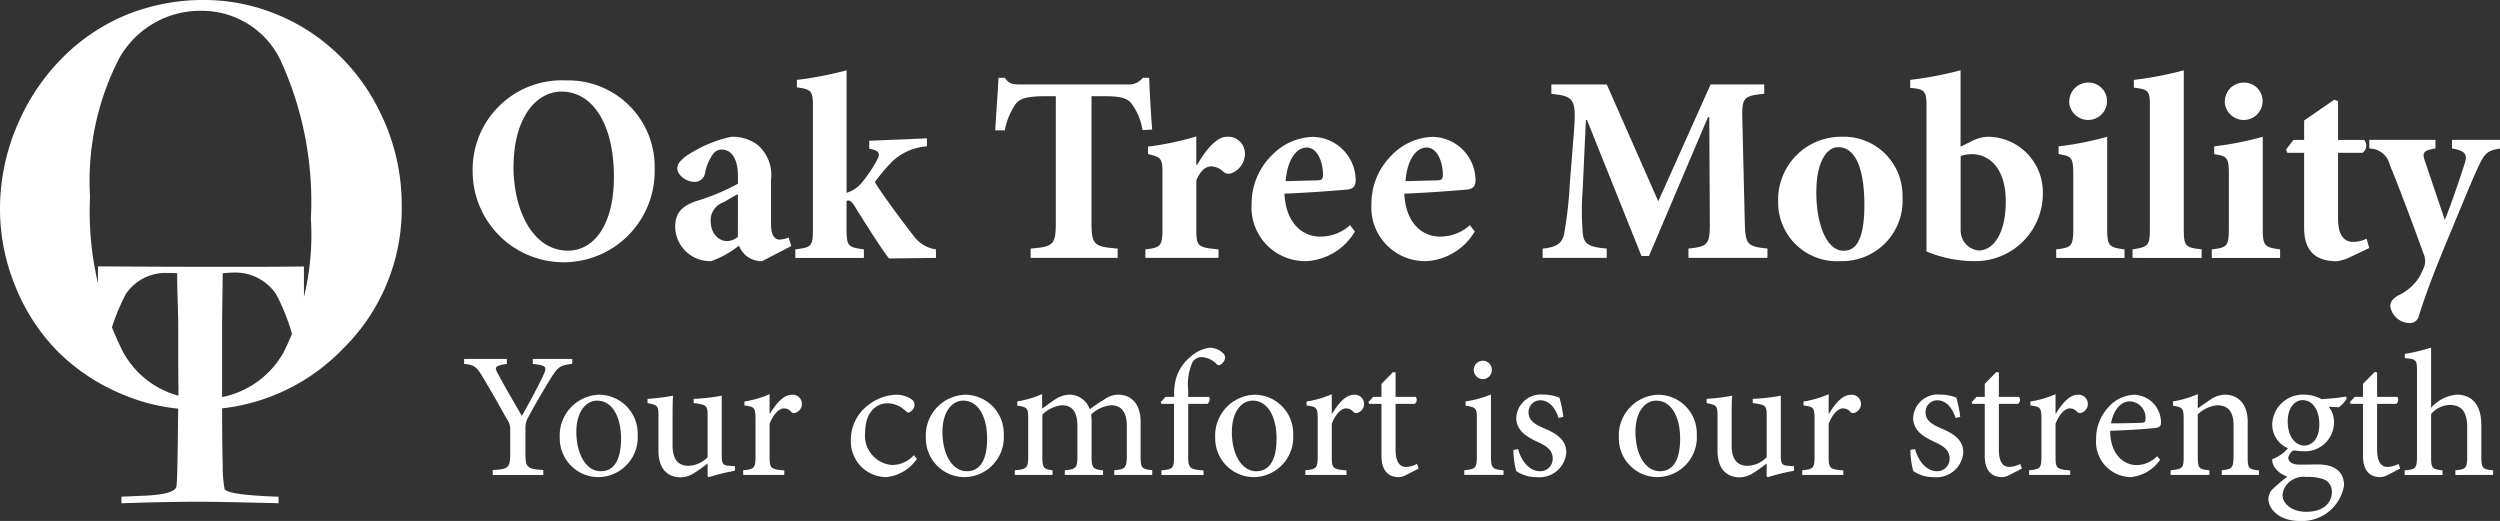 <svg xmlns="http://www.w3.org/2000/svg" width="119.194" height="24.836" viewBox="0 0 119.194 24.836">
  <rect x="0" y="0" width="119.194" height="24.836" fill="#333333" stroke="none"/>
  <g id="Group_1041" data-name="Group 1041" transform="translate(-552.509 -1268.721)">
    <g id="Group_967" data-name="Group 967" transform="translate(552.509 1268.721)">
      <path id="Path_836" data-name="Path 836" d="M13.48,3.107a16.175,16.175,0,0,1,1.342,7.321,12.462,12.462,0,0,1-1.328,6.421,4.34,4.34,0,0,1-3.951,2.163A4.268,4.268,0,0,1,5.7,16.437,14.817,14.817,0,0,1,4.293,9.373,12.763,12.763,0,0,1,5.678,2.789,4.431,4.431,0,0,1,9.69.516a4.153,4.153,0,0,1,3.79,2.592m2.808,13.583a9.374,9.374,0,0,0,2.865-6.912A9.926,9.926,0,0,0,18.119,5.35,9.6,9.6,0,0,0,15.29,1.879,9.3,9.3,0,0,0,12.657.486,9.012,9.012,0,0,0,9.755,0,9.757,9.757,0,0,0,6.228.629a9.232,9.232,0,0,0-2.977,1.86A10.1,10.1,0,0,0,.859,5.89,10.128,10.128,0,0,0,0,9.968,9.682,9.682,0,0,0,.727,13.64a9.4,9.4,0,0,0,2,3.09A9.528,9.528,0,0,0,5.8,18.786a9.1,9.1,0,0,0,3.572.742,9.475,9.475,0,0,0,6.92-2.838" transform="translate(0 0)" fill="#fff"/>
      <path id="Path_837" data-name="Path 837" d="M19.3,60.641c.7-.024,1.373-.043,2-.055s1.217-.019,1.747-.019q.833,0,2.994.055c.326.005.575.012.747.018v-.313c-.06,0-.151,0-.274-.009-1.463-.06-2.23-.181-2.3-.362a6.147,6.147,0,0,1-.087-1.135q-.03-.98-.029-2.944V52.2q0-.561.024-2.023c0-.221,0-.385.01-.5l.048-.009c.189-.016.331-.024.425-.024a2.342,2.342,0,0,1,2.071,1.035,9.725,9.725,0,0,1,1.091,3.772h.239l-.008-5.1q-.9.011-1.929.015t-3.025,0q-1.007,0-2.627-.008t-2.237-.011v5.022h.239a9.809,9.809,0,0,1,1.087-3.7,2.264,2.264,0,0,1,2-1.006c.121,0,.214,0,.273,0s.119.007.175.012c0,.478.015.96.029,1.452s.021.752.021.784c0,6.708.053-.3-.021,5.9q-.021,1.768-.064,2.03-.074.388-1.64.444c-.412.018-.737.031-.982.042Z" transform="translate(-13.508 -36.646)" fill="#fff"/>
    </g>
    <g id="Group_966" data-name="Group 966" transform="translate(575.044 1272.073)">
      <path id="Path_838" data-name="Path 838" d="M96.253,10.115a4.339,4.339,0,1,1-8.677.1,4.253,4.253,0,0,1,4.466-4.338,4.12,4.12,0,0,1,4.211,4.237m-6.731-.14c0,2.176.967,4.02,2.6,4.02,1.209,0,2.189-1.183,2.189-3.524,0-2.532-1.031-4.059-2.494-4.059-1.285,0-2.29,1.361-2.29,3.562" transform="translate(-87.576 -5.395)" fill="#fff"/>
      <path id="Path_839" data-name="Path 839" d="M129.253,22.24a1.135,1.135,0,0,1-.776-.267,1.189,1.189,0,0,1-.331-.471,4.653,4.653,0,0,1-1.323.738,1.659,1.659,0,0,1-1.718-1.628c0-.662.305-.98.967-1.222a10.312,10.312,0,0,0,2.023-.84v-.382c0-.8-.305-1.247-.776-1.247a.51.51,0,0,0-.42.229,2.3,2.3,0,0,0-.369.878.494.494,0,0,1-.534.433c-.331,0-.789-.305-.789-.636,0-.229.153-.394.445-.611a6.272,6.272,0,0,1,2.112-.9,1.964,1.964,0,0,1,1.247.369,1.877,1.877,0,0,1,.662,1.68v2.1c0,.585.2.751.407.751a1.264,1.264,0,0,0,.433-.1l.127.407Zm-1.158-3.193c-.229.115-.445.254-.7.394a.9.9,0,0,0-.6.865c0,.713.471.98.763.98a.858.858,0,0,0,.534-.2Z" transform="translate(-115.448 -13.143)" fill="#fff"/>
      <path id="Path_840" data-name="Path 840" d="M151.821,12.969c-.369-.471-1.094-1.616-1.654-2.519-.115-.178-.191-.242-.28-.242a.337.337,0,0,0-.089.013v1.349c0,.827.089.865.827.967v.407h-3.27v-.407c.763-.1.84-.127.84-.967V5.691c0-.712-.089-.789-.763-.878V4.457A17.556,17.556,0,0,0,149.8,4v5.84a1.5,1.5,0,0,0,.725-.484,6.188,6.188,0,0,0,.738-1.107c.153-.267.1-.433-.382-.509V7.358l2.748-.115v.382a2.684,2.684,0,0,0-1.59.662,7.717,7.717,0,0,0-.891,1.043c.331.56,1.45,2.061,1.845,2.557a1.558,1.558,0,0,0,1.069.649v.407Z" transform="translate(-131.972 -3.999)" fill="#fff"/>
      <path id="Path_841" data-name="Path 841" d="M191.411,7.877a2.764,2.764,0,0,0-.56-1.311c-.216-.229-.547-.305-1.285-.305h-.585v6.018c0,1.081.127,1.158,1.247,1.247v.445H186.08v-.445c1.069-.089,1.2-.165,1.2-1.247V6.261h-.433c-1.043,0-1.272.14-1.463.344a3.193,3.193,0,0,0-.534,1.285h-.458c.051-.929.127-1.857.153-2.506h.305c.2.293.369.318.725.318h5.115a.84.84,0,0,0,.738-.318h.305c.013.534.076,1.654.14,2.468Z" transform="translate(-159.476 -5.027)" fill="#fff"/>
      <path id="Path_842" data-name="Path 842" d="M214.693,17.61c.458-.789.954-1.336,1.425-1.336a.8.8,0,0,1,.852.789.991.991,0,0,1-.623.941.373.373,0,0,1-.395-.051.876.876,0,0,0-.585-.267c-.242,0-.5.165-.713.661v2.367c0,.789.076.84,1.056.929v.407h-3.486v-.407c.687-.076.814-.14.814-.929V17.94c0-.649-.1-.7-.687-.84v-.356a14.049,14.049,0,0,0,2.3-.484V17.61Z" transform="translate(-180.15 -13.106)" fill="#fff"/>
      <path id="Path_843" data-name="Path 843" d="M236.828,20.827a2.86,2.86,0,0,1-2.29,1.412,2.559,2.559,0,0,1-2.634-2.723,3.223,3.223,0,0,1,.942-2.3,2.839,2.839,0,0,1,1.959-.9,2.082,2.082,0,0,1,2.061,2.049c0,.254-.076.42-.369.458-.229.025-1.781.153-3.028.2.064,1.361.814,2.048,1.718,2.048a2.108,2.108,0,0,0,1.412-.547Zm-3.3-2.4,1.514-.038c.191-.013.255-.038.267-.254,0-.649-.28-1.311-.776-1.311s-.929.585-1.005,1.6" transform="translate(-194.765 -13.142)" fill="#fff"/>
      <path id="Path_844" data-name="Path 844" d="M259.029,20.827a2.86,2.86,0,0,1-2.29,1.412,2.559,2.559,0,0,1-2.634-2.723,3.223,3.223,0,0,1,.942-2.3,2.839,2.839,0,0,1,1.959-.9,2.082,2.082,0,0,1,2.061,2.049c0,.254-.076.42-.369.458-.229.025-1.781.153-3.028.2.064,1.361.814,2.048,1.718,2.048a2.108,2.108,0,0,0,1.412-.547Zm-3.3-2.4,1.514-.038c.191-.013.254-.038.267-.254,0-.649-.28-1.311-.776-1.311s-.929.585-1.005,1.6" transform="translate(-211.253 -13.142)" fill="#fff"/>
      <path id="Path_845" data-name="Path 845" d="M292.795,14.889v-.445c.954-.1,1.031-.191,1.018-1.361l-.026-4.9h-.064L290.912,14.8h-.356l-2.6-6.489h-.051l-.153,3.321a13,13,0,0,0,0,2.049c.051.573.305.687,1.145.763v.445h-3.054v-.445c.713-.064.954-.293,1.031-.738a19.958,19.958,0,0,0,.267-2.4l.2-2.507c.1-1.45.013-1.628-1.082-1.73V6.619H288.9l2.456,5.573,2.494-5.573h2.557v.445c-1.018.1-1.069.2-1.043,1.26l.114,4.758c.026,1.171.089,1.26,1.082,1.361v.445Z" transform="translate(-234.828 -5.945)" fill="#fff"/>
      <path id="Path_846" data-name="Path 846" d="M335.387,19.174a2.88,2.88,0,0,1-2.951,3.066,2.8,2.8,0,0,1-2.977-2.837,3,3,0,0,1,3.028-3.092,2.8,2.8,0,0,1,2.9,2.863m-4.109-.229c0,1.565.5,2.8,1.3,2.8.483,0,.992-.318.992-2.189,0-1.768-.445-2.748-1.247-2.748-.534,0-1.043.674-1.043,2.138" transform="translate(-267.216 -13.143)" fill="#fff"/>
      <path id="Path_847" data-name="Path 847" d="M356.808,7.409a1.851,1.851,0,0,1,.814-.242,2.641,2.641,0,0,1,2.634,2.685,3.217,3.217,0,0,1-3.308,3.244,6,6,0,0,1-2.239-.458v-6.9c0-.738-.064-.84-.776-.9V4.457a18.06,18.06,0,0,0,2.4-.458V7.638Zm-.471,4.16a1.217,1.217,0,0,0,.064.42.963.963,0,0,0,.776.6c.687.013,1.311-.751,1.311-2.341,0-1.616-.814-2.252-1.629-2.252a1.8,1.8,0,0,0-.522.089Z" transform="translate(-285.393 -3.999)" fill="#fff"/>
      <path id="Path_848" data-name="Path 848" d="M380.979,14.633v-.407c.738-.089.814-.14.814-1.043V10.663c0-.84-.089-.878-.7-.98V9.315a15.207,15.207,0,0,0,2.316-.458v4.326c0,.878.064.942.827,1.043v.407Zm.623-7.468a.9.9,0,0,1,.9-.891.88.88,0,0,1,.9.891.9.9,0,0,1-.916.891.91.91,0,0,1-.891-.891" transform="translate(-305.479 -5.688)" fill="#fff"/>
      <path id="Path_849" data-name="Path 849" d="M395.121,12.943v-.407c.751-.115.827-.178.827-.992V5.717c0-.763-.064-.8-.763-.891V4.457A17.058,17.058,0,0,0,397.564,4v7.545c0,.853.076.9.852.992v.407Z" transform="translate(-315.982 -3.999)" fill="#fff"/>
      <path id="Path_850" data-name="Path 850" d="M409.806,14.633v-.407c.738-.089.814-.14.814-1.043V10.663c0-.84-.089-.878-.7-.98V9.315a15.222,15.222,0,0,0,2.316-.458v4.326c0,.878.064.942.827,1.043v.407Zm.623-7.468a.9.9,0,0,1,.9-.891.88.88,0,0,1,.9.891.9.9,0,0,1-.916.891.91.91,0,0,1-.891-.891" transform="translate(-326.888 -5.688)" fill="#fff"/>
      <path id="Path_851" data-name="Path 851" d="M426.491,17a1.872,1.872,0,0,1-.522.14c-.98,0-1.552-.458-1.552-1.6V11.97h-.8l-.064-.153.356-.458h.509V10.43l1.438-.992.178.076v1.845h1.247a.42.42,0,0,1-.076.611h-1.171v3.142c0,.992.458,1.107.725,1.107a1.458,1.458,0,0,0,.636-.153l.127.445Z" transform="translate(-337.097 -8.038)" fill="#fff"/>
      <path id="Path_852" data-name="Path 852" d="M445.212,17.311c-.611.1-.738.229-1.056.916s-.738,1.73-1.476,3.5c-.852,2.061-1.107,2.85-1.336,3.562a.431.431,0,0,1-.471.344.946.946,0,0,1-.891-.8c0-.2.089-.331.344-.5a2.384,2.384,0,0,0,1.043-.9,4.21,4.21,0,0,0,.242-.522.888.888,0,0,0-.051-.6c-.662-1.845-1.361-3.652-1.6-4.211a1.007,1.007,0,0,0-.98-.789V16.9h3.155v.407c-.547.1-.649.178-.509.585l.954,2.824c.293-.713.725-1.985.954-2.71.14-.42.013-.585-.611-.7V16.9h2.29Z" transform="translate(-348.553 -13.583)" fill="#fff"/>
    </g>
    <g id="Group_965" data-name="Group 965" transform="translate(574.638 1285.3)">
      <path id="Path_853" data-name="Path 853" d="M91.151,71.234c-.588.068-.682.153-1.014.673-.383.622-.673,1.117-1.082,1.866a.972.972,0,0,0-.136.537v1.159c0,.716.068.776.852.827v.239H87.359V76.3c.759-.051.835-.1.835-.827V74.336a.872.872,0,0,0-.179-.5c-.3-.529-.6-1.082-1.074-1.875-.341-.579-.435-.673-.946-.724V71h2.037v.239c-.605.077-.588.179-.426.46.358.682.775,1.38,1.142,2.019.315-.563.776-1.4,1.014-1.917.2-.426.17-.494-.494-.563V71h1.883Z" transform="translate(-85.996 -70.466)" fill="#fff"/>
      <path id="Path_854" data-name="Path 854" d="M107.429,79.551a1.9,1.9,0,0,1-1.849,2.028,1.846,1.846,0,0,1-1.866-1.883,1.942,1.942,0,0,1,1.866-2.045,1.848,1.848,0,0,1,1.849,1.9m-2.923-.128c0,1.074.469,1.875,1.167,1.875.528,0,.963-.392.963-1.56,0-1-.4-1.806-1.142-1.806-.528,0-.989.528-.989,1.491" transform="translate(-99.155 -75.41)" fill="#fff"/>
      <path id="Path_855" data-name="Path 855" d="M124.142,81.4a9.55,9.55,0,0,0-1.253.307l-.051-.051v-.6c-.2.145-.392.3-.63.443a1.217,1.217,0,0,1-.656.213c-.571,0-1.057-.349-1.057-1.27v-1.67c0-.469-.034-.5-.52-.6v-.2a10.121,10.121,0,0,0,1.219-.153c-.025.264-.025.665-.025,1.244V80.2c0,.759.366.963.75.963a1.324,1.324,0,0,0,.92-.409V78.771c0-.486-.051-.52-.665-.6v-.2a9.063,9.063,0,0,0,1.338-.153v2.846c0,.426.068.486.392.5l.239.017Z" transform="translate(-111.231 -75.533)" fill="#fff"/>
      <path id="Path_856" data-name="Path 856" d="M138.972,78.48c.256-.426.622-.9,1.031-.9a.44.44,0,0,1,.222.843.2.2,0,0,1-.23-.017.458.458,0,0,0-.358-.179c-.222,0-.494.256-.682.733v1.56c0,.562.043.613.7.665V81.4h-1.96v-.222c.528-.051.588-.1.588-.665V78.753c0-.563-.043-.6-.529-.665V77.9a4.815,4.815,0,0,0,1.2-.349v.929Z" transform="translate(-124.391 -75.336)" fill="#fff"/>
      <path id="Path_857" data-name="Path 857" d="M160.787,80.71a2.028,2.028,0,0,1-1.448.869,1.7,1.7,0,0,1-1.7-1.781,2.048,2.048,0,0,1,.852-1.67,2.255,2.255,0,0,1,1.287-.477,1.274,1.274,0,0,1,.759.222.314.314,0,0,1,.136.264.416.416,0,0,1-.281.366c-.043,0-.085-.025-.162-.094a1.235,1.235,0,0,0-.852-.349c-.562,0-1.057.469-1.057,1.364A1.4,1.4,0,0,0,159.6,81a1.384,1.384,0,0,0,1.04-.469Z" transform="translate(-139.2 -75.41)" fill="#fff"/>
      <path id="Path_858" data-name="Path 858" d="M175.259,79.551a1.9,1.9,0,0,1-1.849,2.028,1.846,1.846,0,0,1-1.866-1.883,1.942,1.942,0,0,1,1.866-2.045,1.848,1.848,0,0,1,1.849,1.9m-2.923-.128c0,1.074.469,1.875,1.167,1.875.528,0,.963-.392.963-1.56,0-1-.4-1.806-1.142-1.806-.529,0-.988.528-.988,1.491" transform="translate(-149.531 -75.41)" fill="#fff"/>
      <path id="Path_859" data-name="Path 859" d="M192.774,81.4v-.222c.5-.051.6-.085.6-.69V79.068c0-.6-.213-.988-.75-.988a1.569,1.569,0,0,0-.954.443,2,2,0,0,1,.025.358v1.662c0,.537.077.588.546.639V81.4h-1.824v-.222c.528-.051.6-.094.6-.656V79.059c0-.63-.222-.98-.741-.98a1.585,1.585,0,0,0-.929.443v2c0,.554.068.6.486.656V81.4h-1.8v-.222c.563-.051.639-.1.639-.656V78.761c0-.545-.025-.588-.52-.665v-.2a5.192,5.192,0,0,0,1.184-.349v.69c.179-.119.366-.273.622-.435a1.267,1.267,0,0,1,.7-.23,1.017,1.017,0,0,1,.946.7,8.036,8.036,0,0,1,.707-.477,1.176,1.176,0,0,1,.639-.222c.665,0,1.082.469,1.082,1.3v1.645c0,.571.068.6.554.656V81.4Z" transform="translate(-161.779 -75.336)" fill="#fff"/>
      <path id="Path_860" data-name="Path 860" d="M215.725,71.284V71.1a2.4,2.4,0,0,1,.094-.7,2.057,2.057,0,0,1,.656-1,1.736,1.736,0,0,1,.937-.46.921.921,0,0,1,.673.29.278.278,0,0,1,.043.3.489.489,0,0,1-.162.2.151.151,0,0,1-.23-.026,1.068,1.068,0,0,0-.69-.315.493.493,0,0,0-.452.256,2.606,2.606,0,0,0-.2,1.3v.341H217.4a.3.3,0,0,1-.085.332h-.92v2.454c0,.631.06.656.733.724v.213H215.12v-.222c.545-.051.6-.094.6-.656V71.617h-.6l-.034-.085.23-.247Z" transform="translate(-181.874 -68.941)" fill="#fff"/>
      <path id="Path_861" data-name="Path 861" d="M228.877,79.551a1.9,1.9,0,0,1-1.849,2.028,1.846,1.846,0,0,1-1.867-1.883,1.942,1.942,0,0,1,1.867-2.045,1.848,1.848,0,0,1,1.849,1.9m-2.923-.128c0,1.074.469,1.875,1.168,1.875.528,0,.963-.392.963-1.56,0-1-.4-1.806-1.142-1.806-.528,0-.988.528-.988,1.491" transform="translate(-189.351 -75.41)" fill="#fff"/>
      <path id="Path_862" data-name="Path 862" d="M243.132,78.48c.256-.426.622-.9,1.031-.9a.44.44,0,0,1,.222.843.2.2,0,0,1-.23-.017.458.458,0,0,0-.358-.179c-.222,0-.494.256-.682.733v1.56c0,.562.043.613.7.665V81.4h-1.96v-.222c.528-.051.588-.1.588-.665V78.753c0-.563-.043-.6-.529-.665V77.9a4.815,4.815,0,0,0,1.2-.349v.929Z" transform="translate(-201.748 -75.336)" fill="#fff"/>
      <path id="Path_863" data-name="Path 863" d="M255.359,78.345a.864.864,0,0,1-.358.111c-.537,0-.835-.341-.835-1.014v-2.48h-.588l-.034-.085.23-.247h.392v-.622l.554-.563.119.017v1.167h.963a.242.242,0,0,1-.051.332h-.912v2.19c0,.69.281.818.494.818a1.218,1.218,0,0,0,.528-.145l.077.222Z" transform="translate(-210.43 -72.286)" fill="#fff"/>
      <path id="Path_864" data-name="Path 864" d="M271.3,76.8v-.222c.537-.051.6-.1.6-.682V74.146c0-.528-.025-.563-.537-.648v-.2a5.375,5.375,0,0,0,1.21-.332V75.9c0,.579.06.631.6.682V76.8Zm.452-5a.438.438,0,0,1,.435-.443.426.426,0,0,1,.426.443.436.436,0,0,1-.435.435.447.447,0,0,1-.426-.435" transform="translate(-223.616 -70.737)" fill="#fff"/>
      <path id="Path_865" data-name="Path 865" d="M282.562,78.759c-.162-.5-.46-.843-.878-.843a.556.556,0,0,0-.554.588c0,.383.341.579.724.741.639.264,1.074.571,1.074,1.159a1.279,1.279,0,0,1-1.406,1.176,1.709,1.709,0,0,1-.98-.29,4.006,4.006,0,0,1-.136-1.006l.222-.043c.153.563.537,1.057,1.048,1.057a.594.594,0,0,0,.605-.6c0-.375-.247-.579-.673-.776-.511-.239-1.065-.52-1.065-1.176a1.174,1.174,0,0,1,1.3-1.1,1.984,1.984,0,0,1,.759.145,6.409,6.409,0,0,1,.187.912Z" transform="translate(-230.38 -75.41)" fill="#fff"/>
      <path id="Path_866" data-name="Path 866" d="M303.659,79.551a1.9,1.9,0,0,1-1.849,2.028,1.846,1.846,0,0,1-1.866-1.883,1.942,1.942,0,0,1,1.866-2.045,1.848,1.848,0,0,1,1.849,1.9m-2.923-.128c0,1.074.469,1.875,1.167,1.875.528,0,.963-.392.963-1.56,0-1-.4-1.806-1.142-1.806-.529,0-.989.528-.989,1.491" transform="translate(-244.89 -75.41)" fill="#fff"/>
      <path id="Path_867" data-name="Path 867" d="M320.373,81.4a9.552,9.552,0,0,0-1.253.307l-.051-.051v-.6c-.2.145-.392.3-.63.443a1.217,1.217,0,0,1-.656.213c-.571,0-1.057-.349-1.057-1.27v-1.67c0-.469-.034-.5-.52-.6v-.2a10.12,10.12,0,0,0,1.219-.153c-.025.264-.025.665-.025,1.244V80.2c0,.759.366.963.75.963a1.324,1.324,0,0,0,.92-.409V78.771c0-.486-.051-.52-.665-.6v-.2a9.061,9.061,0,0,0,1.338-.153v2.846c0,.426.068.486.392.5l.238.017Z" transform="translate(-256.968 -75.533)" fill="#fff"/>
      <path id="Path_868" data-name="Path 868" d="M335.2,78.48c.256-.426.622-.9,1.031-.9a.44.44,0,0,1,.222.843.2.2,0,0,1-.23-.017.458.458,0,0,0-.358-.179c-.222,0-.494.256-.682.733v1.56c0,.562.043.613.7.665V81.4h-1.96v-.222c.528-.051.588-.1.588-.665V78.753c0-.563-.043-.6-.528-.665V77.9a4.815,4.815,0,0,0,1.2-.349v.929Z" transform="translate(-270.126 -75.336)" fill="#fff"/>
      <path id="Path_869" data-name="Path 869" d="M356.119,78.759c-.162-.5-.46-.843-.878-.843a.556.556,0,0,0-.554.588c0,.383.341.579.724.741.639.264,1.074.571,1.074,1.159a1.279,1.279,0,0,1-1.406,1.176,1.709,1.709,0,0,1-.98-.29,4.006,4.006,0,0,1-.136-1.006l.222-.043c.153.563.537,1.057,1.048,1.057a.594.594,0,0,0,.6-.6c0-.375-.247-.579-.673-.776-.511-.239-1.065-.52-1.065-1.176a1.174,1.174,0,0,1,1.3-1.1,1.984,1.984,0,0,1,.759.145,6.418,6.418,0,0,1,.187.912Z" transform="translate(-285.009 -75.41)" fill="#fff"/>
      <path id="Path_870" data-name="Path 870" d="M367.136,78.345a.864.864,0,0,1-.358.111c-.537,0-.835-.341-.835-1.014v-2.48h-.588l-.034-.085.23-.247h.392v-.622l.554-.563.119.017v1.167h.963a.242.242,0,0,1-.051.332h-.912v2.19c0,.69.281.818.494.818a1.218,1.218,0,0,0,.528-.145l.077.222Z" transform="translate(-293.444 -72.286)" fill="#fff"/>
      <path id="Path_871" data-name="Path 871" d="M377.231,78.48c.256-.426.622-.9,1.031-.9a.44.44,0,0,1,.222.843.2.2,0,0,1-.23-.017.458.458,0,0,0-.358-.179c-.221,0-.494.256-.682.733v1.56c0,.562.043.613.7.665V81.4h-1.96v-.222c.528-.051.588-.1.588-.665V78.753c0-.563-.043-.6-.528-.665V77.9a4.815,4.815,0,0,0,1.2-.349v.929Z" transform="translate(-301.34 -75.336)" fill="#fff"/>
      <path id="Path_872" data-name="Path 872" d="M391.422,80.753a1.936,1.936,0,0,1-1.389.827,1.685,1.685,0,0,1-1.662-1.815,2.194,2.194,0,0,1,.563-1.491,1.73,1.73,0,0,1,1.253-.622,1.32,1.32,0,0,1,1.278,1.3c0,.17-.042.239-.2.273s-1.21.111-2.224.145c.008,1.159.673,1.636,1.27,1.636a1.392,1.392,0,0,0,.971-.426Zm-2.335-1.738c.477,0,.946-.008,1.44-.026.154,0,.2-.051.2-.17a.781.781,0,0,0-.75-.852c-.392,0-.767.358-.895,1.048" transform="translate(-310.563 -75.41)" fill="#fff"/>
      <path id="Path_873" data-name="Path 873" d="M404.619,81.4v-.222c.5-.051.562-.119.562-.707V79.051c0-.588-.2-.971-.776-.971a1.526,1.526,0,0,0-.929.434v2c0,.579.051.613.554.665V81.4h-1.849v-.222c.579-.06.622-.1.622-.665V78.753c0-.546-.051-.571-.511-.656v-.2a5.115,5.115,0,0,0,1.185-.349v.682c.171-.128.358-.256.571-.4a1.308,1.308,0,0,1,.707-.256c.673,0,1.1.469,1.1,1.3v1.645c0,.579.042.613.537.665V81.4Z" transform="translate(-320.82 -75.336)" fill="#fff"/>
      <path id="Path_874" data-name="Path 874" d="M424.038,77.813a1.351,1.351,0,0,1-.384.435l-.486-.026a1.148,1.148,0,0,1,.256.759,1.383,1.383,0,0,1-1.491,1.363,3.589,3.589,0,0,1-.434-.042.535.535,0,0,0-.256.349c0,.17.153.332.537.332.307,0,.614-.008.895-.008.528,0,1.227.17,1.227,1.006a2.032,2.032,0,0,1-2.131,1.687c-.946,0-1.465-.554-1.474-1.04a.664.664,0,0,1,.2-.477,8.188,8.188,0,0,1,.707-.6,1.134,1.134,0,0,1-.631-.469.64.64,0,0,1-.094-.358,1.834,1.834,0,0,0,.75-.52,1.229,1.229,0,0,1-.75-1.142,1.459,1.459,0,0,1,1.525-1.415,1.7,1.7,0,0,1,.818.213,9.991,9.991,0,0,0,1.159-.119Zm-2.676,3.946a.92.92,0,0,0-.392.665c0,.46.494.81,1.125.81.809,0,1.227-.418,1.227-.946a.618.618,0,0,0-.392-.605,2.181,2.181,0,0,0-.818-.111,1.019,1.019,0,0,0-.75.188m-.145-2.829c0,.665.324,1.142.8,1.142.375-.009.707-.341.707-1.014s-.315-1.15-.8-1.15c-.375,0-.707.358-.707,1.023" transform="translate(-334.273 -75.41)" fill="#fff"/>
      <path id="Path_875" data-name="Path 875" d="M437.214,78.345a.864.864,0,0,1-.358.111c-.537,0-.835-.341-.835-1.014v-2.48h-.588l-.034-.085.23-.247h.392v-.622l.554-.563.12.017v1.167h.963a.242.242,0,0,1-.051.332h-.912v2.19c0,.69.281.818.494.818a1.218,1.218,0,0,0,.528-.145l.077.222Z" transform="translate(-345.489 -72.286)" fill="#fff"/>
      <path id="Path_876" data-name="Path 876" d="M447.954,75.008v-.222c.494-.051.563-.1.563-.656V72.716c0-.7-.264-1.048-.835-1.048a1.2,1.2,0,0,0-.886.435v2.028c0,.546.042.6.545.656v.222h-1.806v-.222c.511-.043.588-.094.588-.656V70.066c0-.537-.017-.579-.58-.63v-.2a9.317,9.317,0,0,0,1.253-.3V71.8a1.864,1.864,0,0,1,1.219-.622c.69,0,1.176.435,1.176,1.457v1.491c0,.563.06.613.562.656v.222Z" transform="translate(-353.016 -68.941)" fill="#fff"/>
    </g>
  </g>
</svg>

